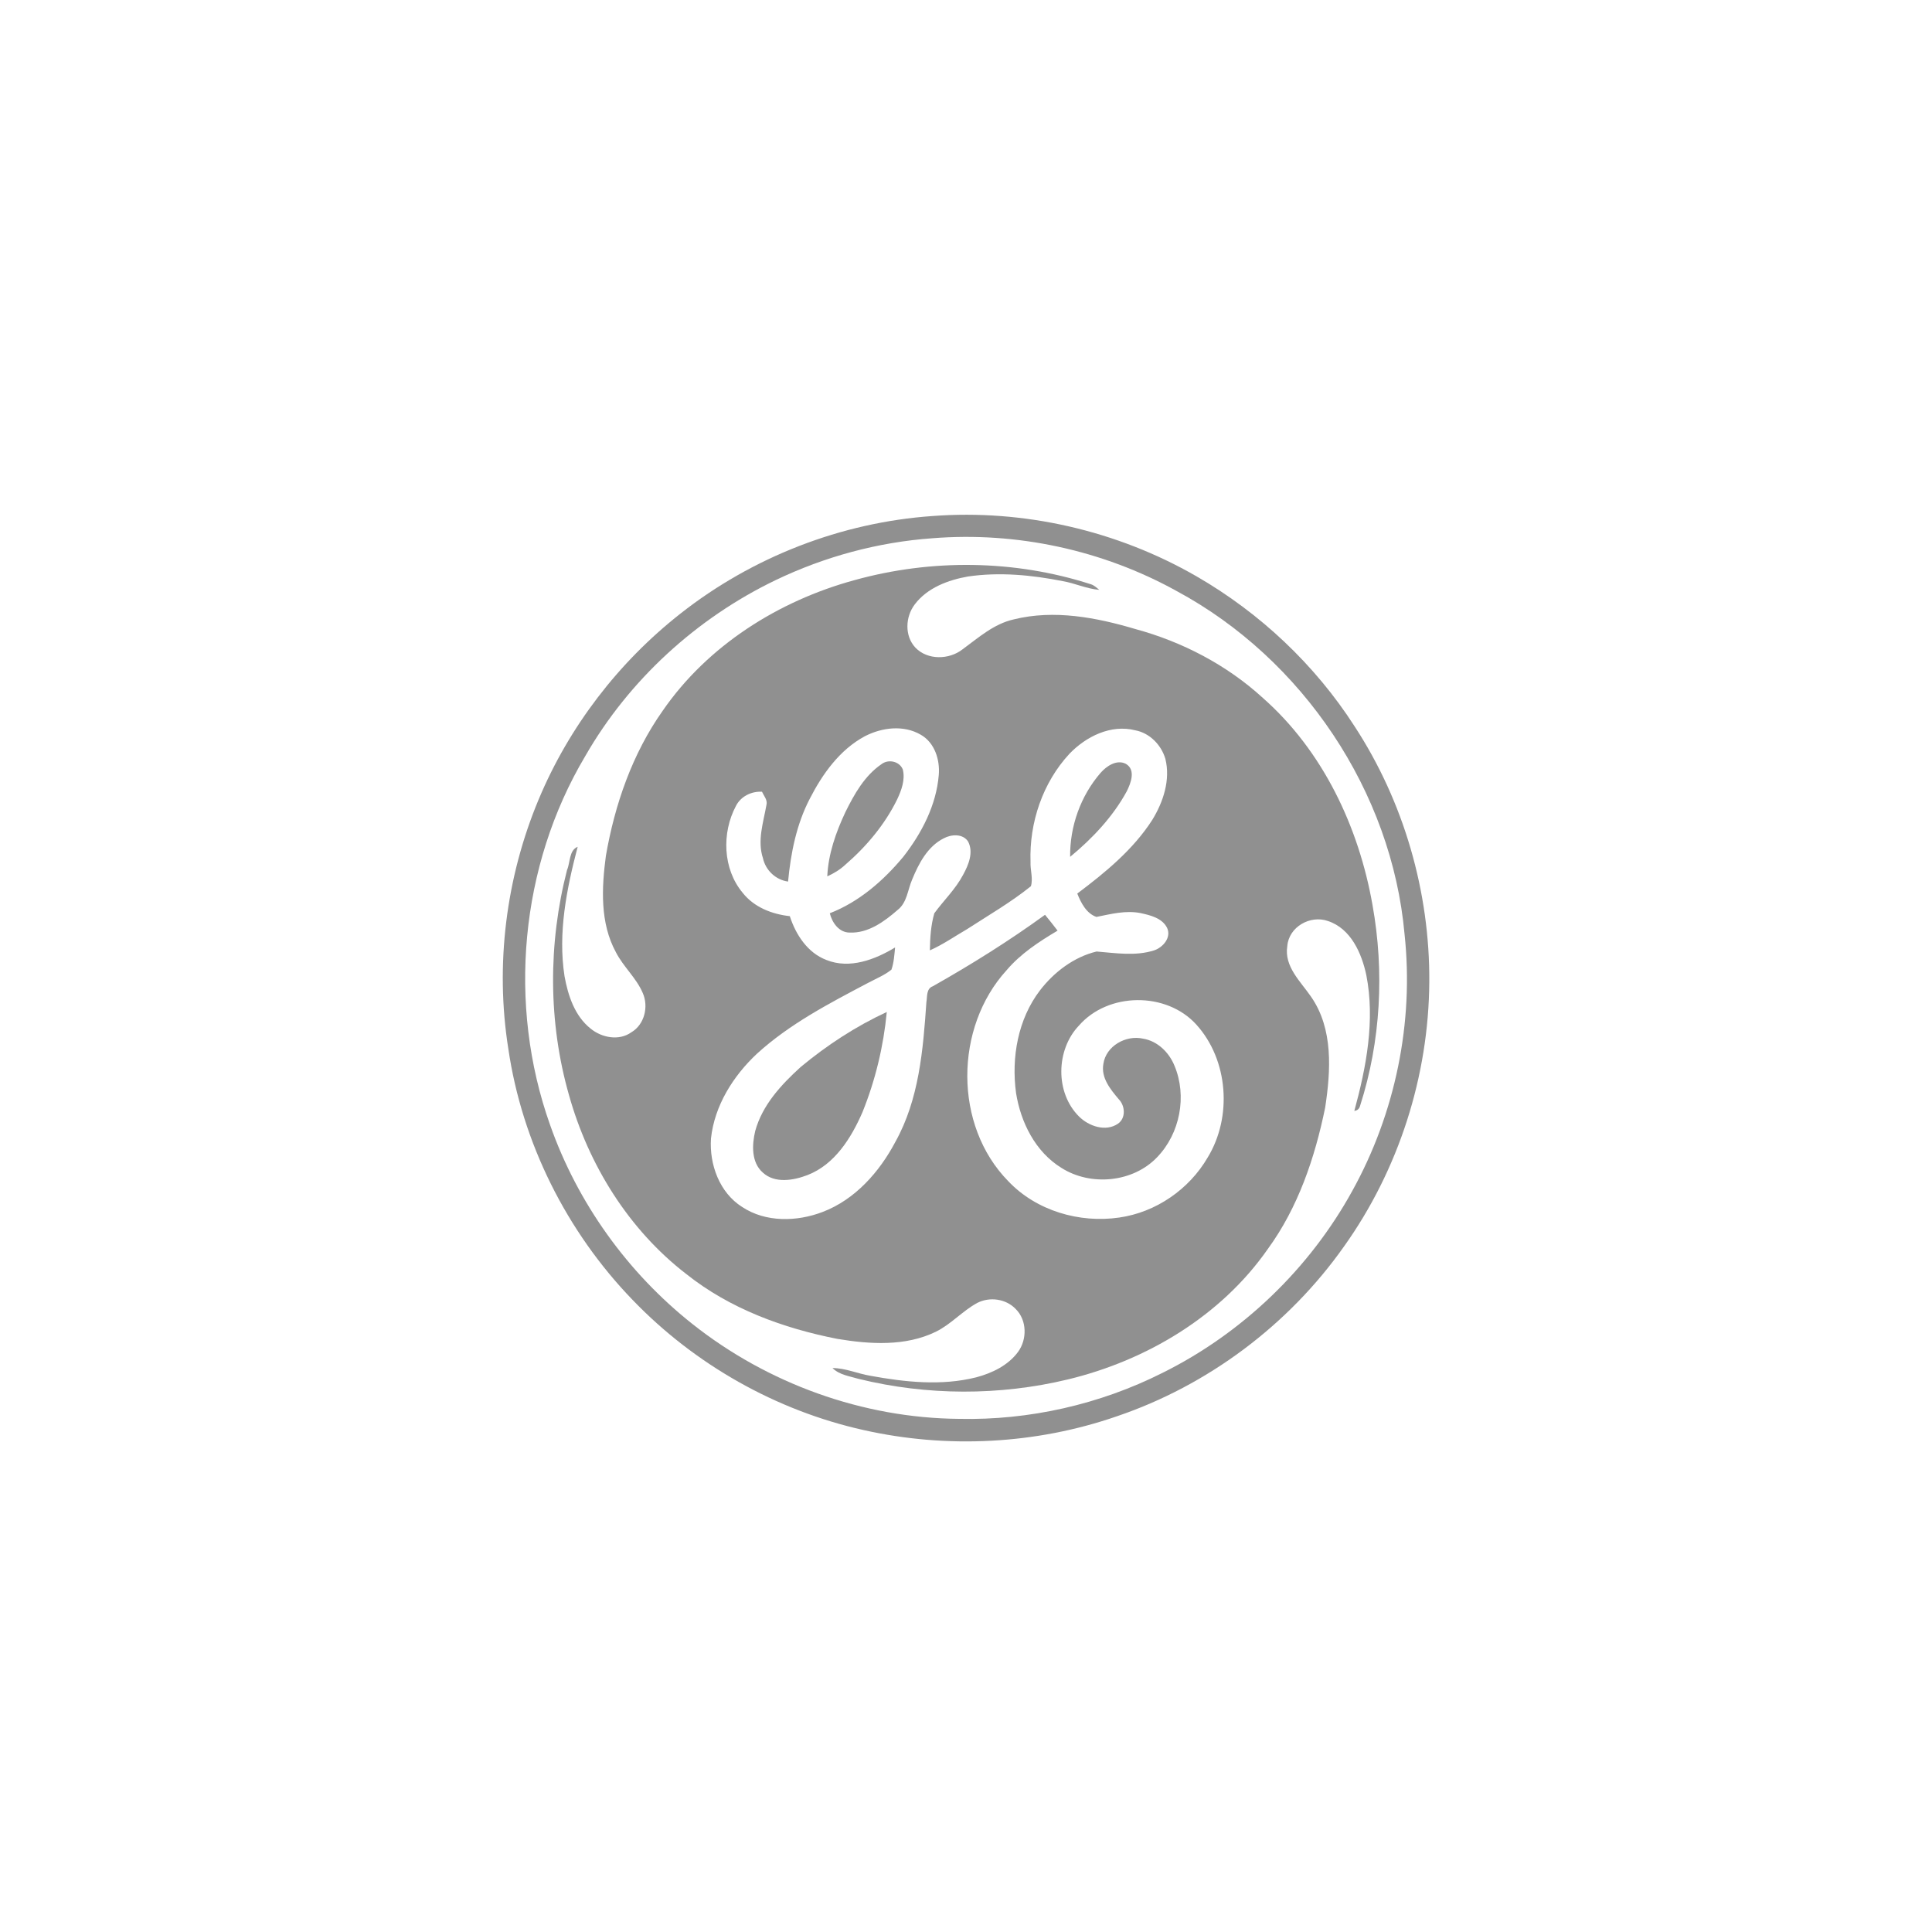 <svg xmlns="http://www.w3.org/2000/svg" xmlns:xlink="http://www.w3.org/1999/xlink" id="boston_scientific_logo" x="0px" y="0px" viewBox="0 0 1000 1000" style="enable-background:new 0 0 1000 1000;" xml:space="preserve">  <style type="text/css">	.st0{fill:#909090;}</style>  <g>	<path class="st0" d="M482.6,267.1c47.3-3.6,95.6,7.5,136.7,31.2c32.8,18.9,61.3,45.7,81.8,77.6c25.5,39,39,85.7,38.7,132.3  c-0.3,48.7-15.8,97.2-44.1,136.9c-28.7,40.7-70.5,72-117.7,88c-41.9,14.5-87.8,16.8-131,7.1c-45.3-10.1-87.4-33.9-119.6-67.4  c-34.1-35.3-57.2-81.4-64.3-130c-6.9-43.4-1.2-88.6,15.7-129c15.7-37.6,41.3-71,73.4-96.2C389.4,288.3,435.4,270.4,482.6,267.1   M482.6,278.6c-28.1,2-55.8,9.5-81.2,21.7c-40.9,19.7-75.9,51.7-98.5,91.1c-33.8,56.8-40.3,128.6-18.2,190.8  c14.2,40.4,40.1,76.5,73.7,103.1c39,30.9,88.2,48.7,138,49.1c36.4,0.8,72.9-7.5,105.3-23.8c41.3-20.5,76.1-53.9,98.3-94.3  c22.2-40.1,31.9-87.1,27-132.7c-6.6-74-52.8-142.6-118-177.7C570.7,284.7,526.2,275.1,482.6,278.6L482.6,278.6L482.6,278.6z"></path>	<path class="st0" d="M442.2,300.3c39.9-11.1,83-10.6,122.4,2.1c1.7,0.5,3,1.8,4.4,2.9c-6.5-0.5-12.5-3.4-18.9-4.5  c-16.1-3.2-32.8-4.8-49.1-2.4c-10.2,1.8-21,5.8-27.5,14.4c-4.9,6.4-5.4,16.3,0.3,22.4c6.3,6.6,17.5,6.3,24.4,0.9  c8.2-6,16.2-13.2,26.5-15.5c20.9-5.2,42.8-1,63,5c24.3,6.6,47.3,18.6,65.9,35.6c31.1,27.4,49.7,66.8,56.8,107.2  c6.2,34.5,4.3,70.5-6.4,103.9c-0.4,1.6-1.4,2.5-3,2.7c6.2-22.7,10.8-46.9,6.2-70.3c-2.4-11.3-8-24.1-19.9-28c-9.1-3.2-20.2,3-21,13  c-1.7,10.6,6.9,18.3,12.3,26.2c11.6,16.7,10.2,38.3,7.3,57.4c-5.3,25.9-14,51.7-29.7,73.2c-24.2,34.7-62.8,57.7-103.5,67.5  c-35.4,8.5-72.9,8.4-108.3-0.3c-4.6-1.4-9.9-2-13.5-5.6c6.7,0,13,2.9,19.6,4c18,3.3,36.8,5.3,54.8,0.8c8.2-2.2,16.4-6.1,21.6-13.1  c4.8-6.5,4.7-16.5-1.2-22.3c-5.1-5.3-13.5-6.4-19.9-3.1c-7.7,4.2-13.5,11-21.4,14.9c-15.8,7.7-34.2,6.5-51,3.7  c-28-5.5-55.6-15.6-78.1-33.5c-29.9-23-50.7-56.6-60.8-92.7c-10.8-37.8-10.8-78.5-1-116.5c1.7-3.9,1-10.2,5.5-12  c-5.7,21.7-10.3,44.5-6.8,67c1.8,10,5.3,20.6,13.5,27.1c5.7,4.7,14.7,6.5,21.1,1.9c6.8-4,9-13.3,5.9-20.3  c-3.3-7.8-10-13.5-13.9-21.1c-8.3-15.2-7.4-33.3-5.2-49.9c4.6-26.6,13.7-52.9,29.4-75.1C366.3,334.1,403,311,442.2,300.3   M447.6,381.1c-13,7-21.9,19.5-28.5,32.4c-6.9,13.3-9.8,28.1-11.2,42.8c-6.4-0.9-11.6-5.8-13-12.1c-3-9.1,0.2-18.5,1.8-27.5  c0.7-2.6-1.3-4.7-2.3-6.9c-5.5-0.3-11,2.4-13.5,7.4c-7.4,13.9-6.8,32.6,3.5,44.9c5.9,7.5,15.2,11.1,24.4,12.1  c3.1,9.6,9.2,19,19,22.7c12,4.8,25.1-0.2,35.5-6.5c-0.4,3.9-0.6,7.8-1.9,11.5c-3.6,2.9-8.1,4.7-12.2,6.9  c-20.1,10.6-40.5,21.2-57.4,36.6c-12.3,11.5-22,26.9-23.8,43.9c-0.9,13.4,4.4,28,16.1,35.4c12.2,8.1,28.4,7.7,41.7,2.6  c16.8-6.4,29.4-20.7,37.6-36.2c12.3-22,14.4-47.7,16.1-72.4c0.5-2.9-0.1-7,3.3-8.2c20-11.3,39.5-23.5,58.1-37  c2.2,2.7,4.4,5.4,6.5,8.2c-9.6,5.7-19.1,11.9-26.4,20.5c-27,29.6-27.5,80.3,0.9,109.2c14.5,15.3,36.8,21.8,57.4,18.8  c19-2.7,36.2-14.6,45.8-31.1c12.8-21,10.7-50.5-5.9-68.8c-15.5-17.1-45.7-16.8-60.8,0.6c-11.9,12.5-12.3,34.7,0.1,47  c5,5,13.8,8.1,20.2,3.7c4.1-2.9,3.7-9.2,0.4-12.6c-4.3-5.1-9.3-11.1-8-18.3c1.3-9.3,11.7-15.1,20.5-13.1c7.5,1.2,13.5,7.1,16.3,14  c6.6,15.7,2.9,35.1-9,47.4c-12.5,13.1-34.4,15.1-49.5,5.5c-13.5-8.3-21.1-23.6-23.5-38.8c-2.5-18.4,1-38.2,12.4-53.1  c7.3-9.5,17.6-17.3,29.3-20.1c9.9,0.8,20.1,2.5,29.8-0.6c4.5-1.5,9-6.6,6.7-11.6c-2.5-5.1-8.7-6.6-13.8-7.7  c-7.7-1.5-15.3,0.5-22.8,2c-5.2-1.8-8-7.3-9.9-12.1c14.5-10.9,28.9-22.7,38.8-38.1c5.7-9.3,9.5-20.7,6.8-31.6  c-2.1-7.2-8.1-13.4-15.6-14.8c-12.6-3.2-25.5,3.2-34.1,12.2c-13.8,14.9-20.8,35.6-20.1,55.9c-0.2,4.2,1.4,8.5,0.2,12.6  c-10.3,8.3-21.9,15-33,22.2c-6.4,3.7-12.5,8-19.3,11c0.1-6.4,0.5-13,2.3-19.2c4.9-6.7,11-12.5,14.9-19.9c2.8-5.1,5.5-11.6,2.6-17.2  c-2.7-4.2-8.7-3.8-12.6-1.7c-8.4,4.2-13,13.1-16.4,21.4c-2.3,5.3-2.6,11.9-7.5,15.7c-6.9,6-15.2,12.1-24.8,11.7  c-5.5,0-9.1-5.1-10.3-10c15.2-5.9,27.8-16.9,38.1-29.3c9.5-12.2,17-26.6,18.3-42.2c0.7-7.9-2.1-16.8-9.3-20.9  C467.7,375.1,456.5,376.5,447.6,381.1L447.6,381.1L447.6,381.1z"></path>	<path class="st0" d="M456.3,395.5c3.5-2.7,9.3-1.5,11,2.8c1.3,5.3-0.7,10.7-2.9,15.4c-6.4,13.1-16,24.5-27,34  c-2.7,2.5-5.9,4.4-9.2,5.9c0.5-11.6,4.5-22.9,9.4-33.3C442.2,411,447.5,401.5,456.3,395.5L456.3,395.5z M569.6,400.1  c3.1-3.6,8.5-7.2,13.2-4.7c5.2,3.1,2.5,10,0.4,14.2c-7.2,13.2-17.8,24.4-29.3,33.9C553.7,427.8,559.3,412,569.6,400.1L569.6,400.1z   M414.4,552.3C428,541,443,531.2,459,523.8c-1.7,17.8-5.9,35.3-12.6,51.9c-5.8,13.3-14.3,27-28.4,32.5c-7.3,2.8-16.9,4.5-23.2-1.3  c-6-5.3-5.6-14.4-3.9-21.5C394.6,571.9,404.4,561.4,414.4,552.3L414.4,552.3L414.4,552.3z"></path></g></svg>